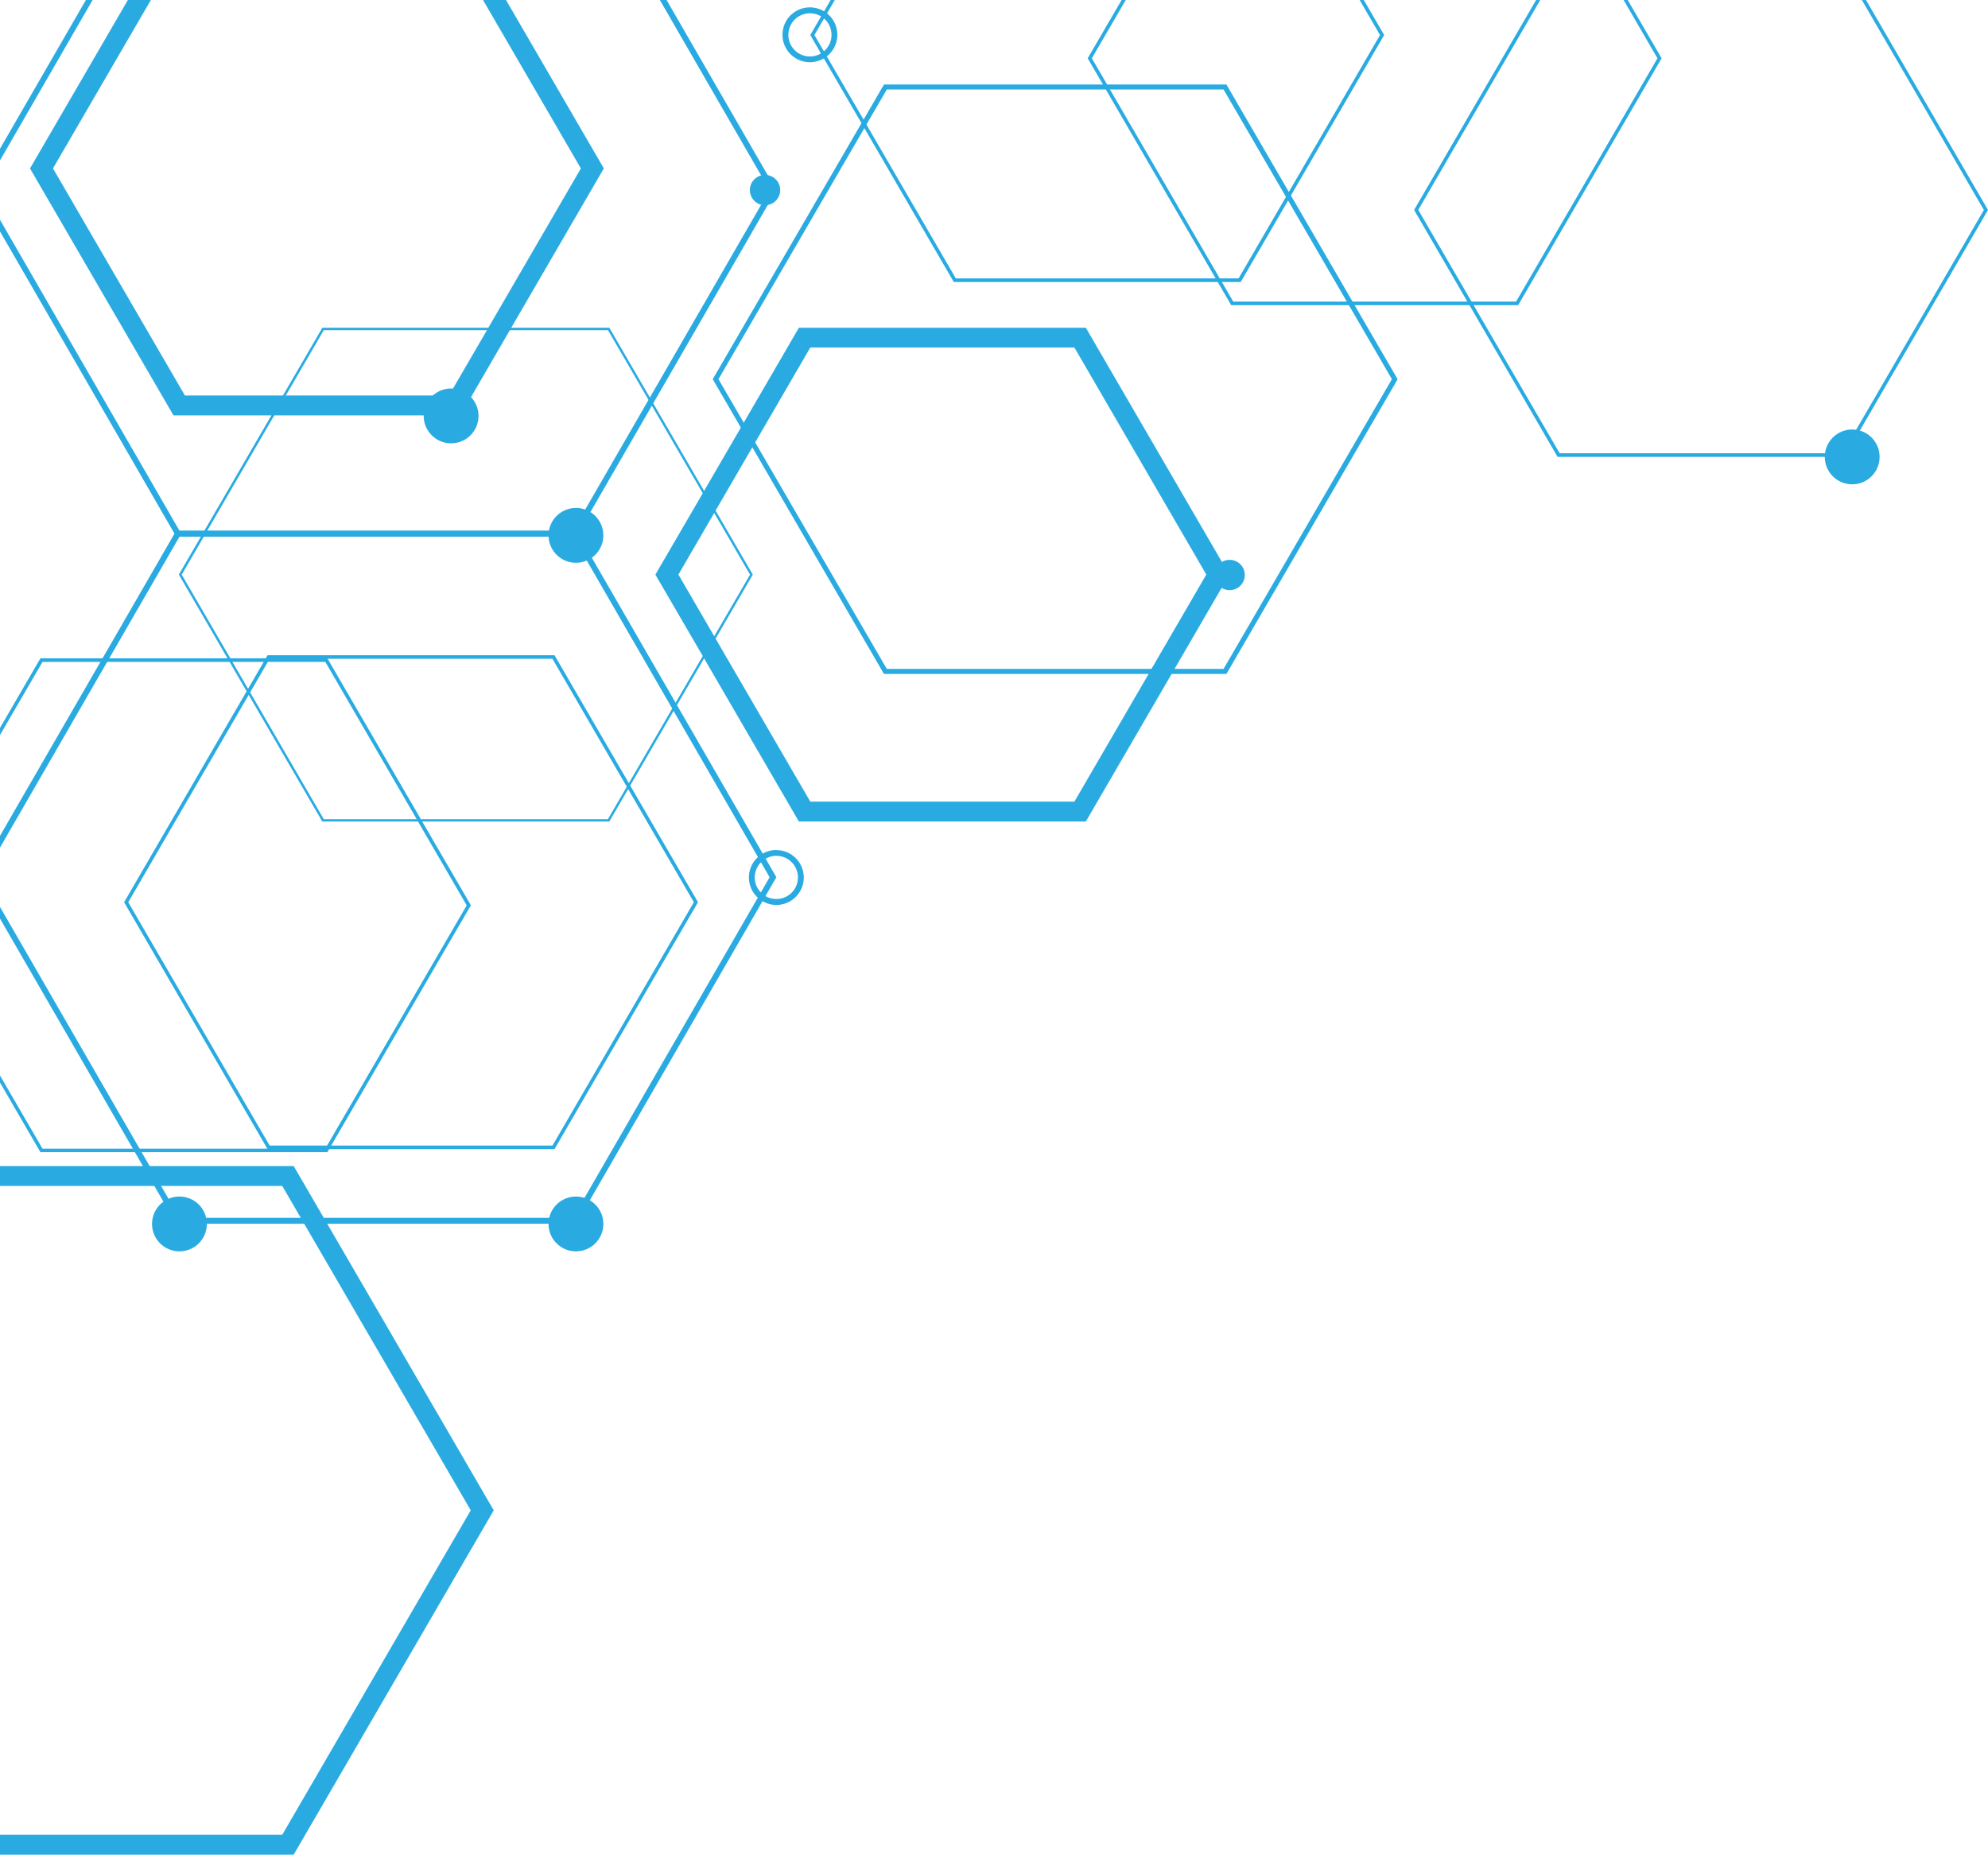 <?xml version="1.0" encoding="UTF-8"?>
<!DOCTYPE svg PUBLIC '-//W3C//DTD SVG 1.0//EN'
          'http://www.w3.org/TR/2001/REC-SVG-20010904/DTD/svg10.dtd'>
<svg data-name="Layer 1" height="1527.4" preserveAspectRatio="xMidYMid meet" version="1.0" viewBox="1.0 0.0 1637.0 1527.4" width="1637.0" xmlns="http://www.w3.org/2000/svg" xmlns:xlink="http://www.w3.org/1999/xlink" zoomAndPan="magnify"
><g id="change1_1"
  ><path d="M631.48,707.19,629.07,703,558.44,580.69l-1.13-2-69-119.45-11.42-19.79-1.39-2.4H146.07l-1.39,2.4L85.4,542.17l-1.7,2.94L1,688.35V698L89.24,545.11l1.7-2.94,57.9-100.28H472.77l11.4,19.75,70.36,121.87,1.13,2,69.5,120.38,2.48,4.29,7.09,12.28L627.49,735l-2.48,4.3L482.27,986.49l-9.5,16.46H148.84l-9.07-15.72-6.12-10.59-9.45-16.37-6.6-11.43-1.7-2.94L1,746.89v9.6L110.36,945.9l1.7,2.94,6.6,11.43,9.45,16.37,7.48,13,10.48,18.14H475.54l11.13-19.28L628.9,742.11l2.4-4.15,9-15.54Z" fill="#29abe2"
  /></g
  ><g id="change1_2"
  ><path d="M71.72,0,1,122.49v9.6L77.26,0ZM633.15,144.22,549.88,0h-5.54l83.4,144.45,7,12.11-6.95,12L536.13,327.35l-1.14,2-52.14,90.32-10.08,17.46H148.84L1,181v9.6L144.68,439.49l1.39,2.4H475.54l1.39-2.4,10.25-17.77,50.59-87.63,1.13-1.95,94.3-163.33,7.07-12.25Z" fill="#29abe2"
  /></g
  ><g id="change1_3"
  ><path d="M1116.46,251.33l-1.7-2.94L1064,161l-1.7-2.94L1010.88,69.6h-282L712.09,98.51l-1.7,2.92L587.89,312.27l23.16,39.87,9.47,16.29L728.88,555h282l141-242.68ZM1008.52,550.86H731.24L622.88,364.36l-9.46-16.29-20.8-35.8L712.75,105.51l1.7-2.93,16.79-28.89h277.28l51.4,88.47,1.71,2.93,48.39,83.3,1.71,2.94,35.41,60.94Z" fill="#29abe2"
  /></g
  ><g id="change1_4"
  ><path d="M190.65,542.17l-40.06-68.94,18.21-31.34h-2.27l-18.21,31.34,40.06,68.94,1.7,2.94h2.27ZM590.26,420.52l-9.47-16.29L538.9,332.14l-2.77-4.79-33.39-57.46H266.46L234,325.69l-9.51,16.37-55.21,95-2.79,4.8-18.21,31.34,40.06,68.94,1.7,2.94,14,24.16,1.71,2.93,60.63,104.36H502.74l15.51-26.69,1.7-2.93,35.71-61.47,2.78-4.78,22.35-38.46,9.47-16.29,30.62-52.71ZM589.12,524l-9.46,16.3-22.35,38.45-2.78,4.78L518.81,645l-1.7,2.93-15.5,26.68h-234L207,570.25l-1.7-2.93-12.91-22.21-1.7-2.94-40.06-68.94,18.21-31.34,2.79-4.8,55.21-95,9.51-16.37,31.28-53.84h234L535,329.31l2.78,4.78,41.89,72.09,9.46,16.29,29.49,50.76Z" fill="#29abe2"
  /></g
  ><g id="change1_5"
  ><path d="M348.65,676.56l-1.14-2-76.7-132-.24-.42H34.29L1,599.47v5.85l35-60.21h232.9L344.11,674.6l1.13,2,40.06,69-115,197.87-1.46,2.52H36L1,885.7v5.84l33.29,57.3H270.57l1.46-2.52,1.71-2.94,115-197.87Z" fill="#29abe2"
  /></g
  ><g id="change1_6"
  ><path d="M519.95,646.94l-1.14-2-61.2-105.34H221.33l-1.46,2.52-1.71,2.94-12.9,22.21-1.14,1.95L103.19,743,221.09,945.9l.24.42H457.61L575.75,743Zm-64,296.44H223L106.6,743,205.83,572.2l1.13-2,14.61-25.14,1.46-2.52H455.92l61.19,105.33,1.14,2L572.35,743Z" fill="#29abe2"
  /></g
  ><g id="change1_7"
  ><path d="M1124,0h-3.41l16.77,28.86-75.08,129.22-2.37,4.08-39,67.09H788.05l-73.6-126.67-2.36-4.07L681.83,46.44l-2.44-4.21-7.77-13.37,7.91-13.61L682,11l6.41-11H685l-5.43,9.35-2.42,4.15-8.92,15.36L677,44l2.41,4.15,31,53.33,2.36,4.08,73.61,126.68h236.28l39-67.1L1064,161l76.79-132.16Z" fill="#29abe2"
  /></g
  ><g id="change1_8"
  ><path d="M1007.17,462.77,895.11,269.89H658.84l-45.42,78.18-2.37,4.07-30.26,52.09-1.13,2-39,67,39,67,1.13,2,78.05,134.33H895.11L965.77,555l2.37-4.09,38.78-66.73,6.33-10.9Zm-58,88.09L946.84,555,885.69,660.19H668.26l-78-134.25-1.14-2-29.49-50.75,29.49-50.76,1.14-2,30.26-52.09,2.36-4.07,45.38-78.1H885.69l108.63,187Z" fill="#29abe2"
  /></g
  ><g id="change1_9"
  ><path d="M417.66,0H398.73l80.59,138.72-76.2,131.17-1.14,2L374,320l-3.31,5.7H153.26l-108.63-187L125.23,0H106.3L25.7,138.72,143.84,342.06H380.12L388.87,327l32-55.15,1.14-2,76.21-131.17Z" fill="#29abe2"
  /></g
  ><g id="change1_10"
  ><path d="M682,11a23.75,23.75,0,0,0-2.42-1.68,22.58,22.58,0,1,0-.16,38.75,20,20,0,0,0,2.43-1.66A22.58,22.58,0,0,0,682,11Zm-2.59,31.2A16.92,16.92,0,0,1,677,44a17.61,17.61,0,0,1-9.1,2.51,17.78,17.78,0,1,1,9.25-33,17.25,17.25,0,0,1,2.39,1.75,17.76,17.76,0,0,1-.14,27Z" fill="#29abe2"
  /></g
  ><g id="change1_11"
  ><path d="M640.29,700a22.44,22.44,0,0,0-11.22,3A22.58,22.58,0,0,0,625,739.25a22.73,22.73,0,0,0,15.28,6,22.58,22.58,0,1,0,0-45.16Zm0,40.36a17.69,17.69,0,0,1-9-2.44,17.92,17.92,0,0,1-3.81-3,17.75,17.75,0,0,1,.15-24.81,17.85,17.85,0,0,1,12.65-5.3,17.78,17.78,0,1,1,0,35.56Z" fill="#29abe2"
  /></g
  ><g id="change1_12"
  ><circle cx="475.25" cy="440.89" fill="#29abe2" r="22.58"
  /></g
  ><g id="change1_13"
  ><circle cx="630.96" cy="156.52" fill="#29abe2" r="12.49"
  /></g
  ><g id="change1_14"
  ><circle cx="1013.52" cy="473.53" fill="#29abe2" r="12.49"
  /></g
  ><g id="change1_15"
  ><circle cx="148.76" cy="1007.95" fill="#29abe2" r="22.58"
  /></g
  ><g id="change1_16"
  ><circle cx="475.25" cy="1007.95" fill="#29abe2" r="22.58"
  /></g
  ><g id="change1_17"
  ><path d="M1537.53,0h-3.39L1634.6,172.91l-105.17,181-11.26,19.37H1285.28l-70.87-122-1.7-2.94-43.86-75.48L1269.31,0h-3.4L1165.44,172.91l43.85,75.48,1.71,2.94,72.58,124.92h236.28l12.59-21.67L1638,172.91Z" fill="#29abe2"
  /></g
  ><g id="change1_18"
  ><path d="M1341.33,0h-3.4l27.89,48L1249.39,248.39H1016.5l-9.41-16.2-1.71-2.94L915,73.69l-2.38-4.09L900.07,48,928,0h-3.41L896.66,48l12.55,21.6,2.38,4.09L1002,229.25l1.71,2.94,11.12,19.14h236.28L1369.22,48Z" fill="#29abe2"
  /></g
  ><g id="change1_19"
  ><circle cx="372.45" cy="342.51" fill="#29abe2" r="22.58"
  /></g
  ><g id="change1_20"
  ><circle cx="1526.17" cy="376.27" fill="#29abe2" r="22.58"
  /></g
  ><g id="change1_21"
  ><path d="M270.42,1007.75l-2.79-4.8-24.8-42.68H1v16.37H233.41L248.7,1003l2.78,4.8L388.63,1243.8,233.41,1511H1v16.37H242.83L407.56,1243.8Z" fill="#29abe2"
  /></g
></svg
>
